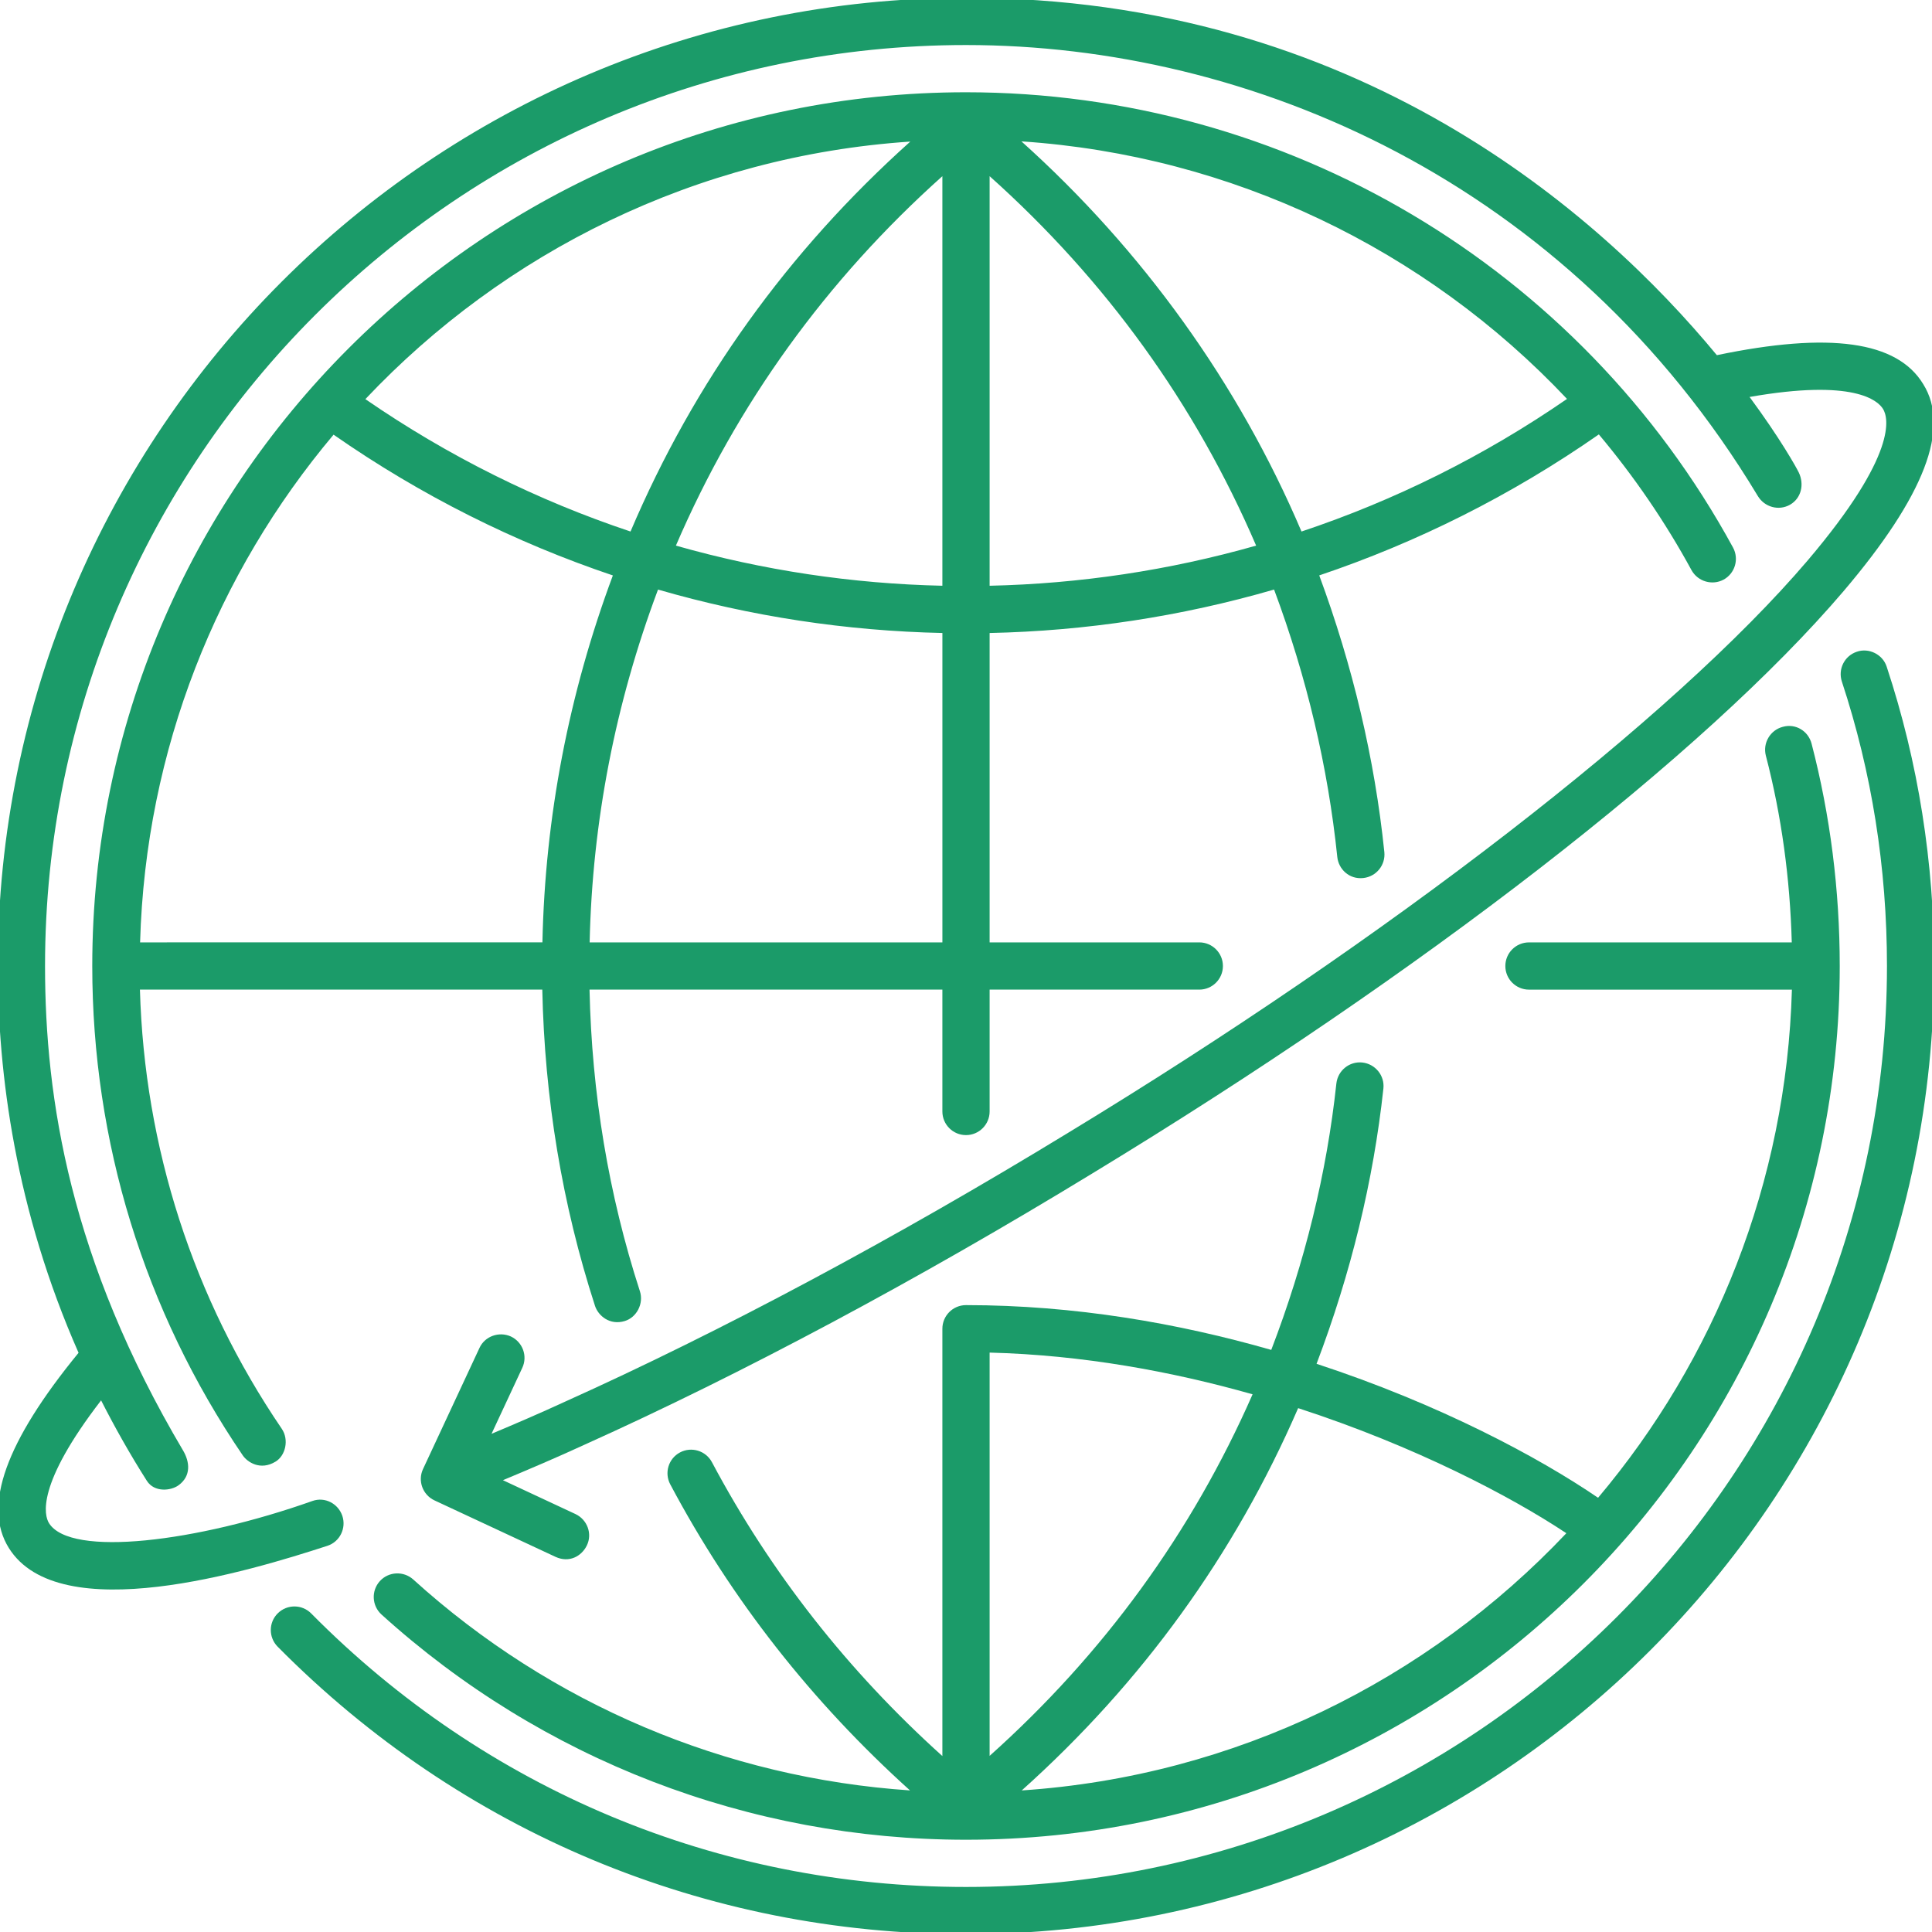 <?xml version="1.0" encoding="UTF-8"?> <!-- Generator: Adobe Illustrator 17.0.0, SVG Export Plug-In . SVG Version: 6.00 Build 0) --> <svg xmlns="http://www.w3.org/2000/svg" xmlns:xlink="http://www.w3.org/1999/xlink" id="Layer_2" x="0px" y="0px" width="110px" height="110px" viewBox="0 0 110 110" xml:space="preserve"> <g> <path fill="#1B9B69" d="M33.876,74.348c0.184,0.567,0.842,1.124,1.693,0.867c0.681-0.205,1.092-0.993,0.865-1.696 c-1.785-5.501-2.741-11.272-2.869-17.174h20.09v6.938c0,0.741,0.601,1.345,1.345,1.345c0.743,0,1.345-0.604,1.345-1.345v-6.938 h11.938c0.741,0,1.345-0.601,1.345-1.345s-0.604-1.345-1.345-1.345H56.345V36.041c5.459-0.116,10.905-0.94,16.196-2.474 c1.855,4.975,3.068,10.089,3.599,15.228c0.074,0.691,0.676,1.282,1.476,1.197c0.741-0.078,1.276-0.735,1.203-1.476 c-0.549-5.315-1.801-10.604-3.707-15.755c5.569-1.875,10.932-4.55,15.92-8.027c1.987,2.369,3.763,4.951,5.276,7.729 c0.362,0.654,1.187,0.885,1.828,0.538c0.651-0.357,0.888-1.174,0.536-1.825C89.957,15.187,73.219,5.253,55,5.253 C27.569,5.253,5.253,27.569,5.253,55c0,9.995,2.962,19.627,8.568,27.862c0.261,0.383,0.998,0.887,1.868,0.357 c0.577-0.351,0.772-1.255,0.354-1.87c-5.047-7.414-7.822-16.033-8.076-25.005h22.909C31.006,62.53,32.006,68.58,33.876,74.348z M89.219,22.713c-4.74,3.269-9.833,5.786-15.117,7.55c-3.576-8.404-9.044-16.017-15.946-22.214 C70.102,8.848,81.158,14.164,89.219,22.713z M56.345,10.031c6.622,5.923,11.715,12.986,15.174,21.034 c-4.961,1.412-10.061,2.172-15.174,2.285V10.031z M53.655,53.655H33.572c0.151-6.856,1.459-13.6,3.893-20.087 c5.289,1.532,10.733,2.355,16.191,2.472V53.655z M53.655,33.35c-5.113-0.113-10.212-0.873-15.172-2.285 c3.465-8.057,8.561-15.12,15.172-21.034V33.35z M51.828,8.061c-6.963,6.239-12.314,13.69-15.929,22.202 c-5.277-1.762-10.361-4.274-15.097-7.538C28.706,14.354,39.636,8.877,51.828,8.061z M18.992,24.748 c4.982,3.471,10.339,6.142,15.902,8.015c-2.514,6.75-3.86,13.764-4.011,20.892H7.976C8.287,42.669,12.373,32.614,18.992,24.748z"></path> <path fill="#1B9B69" d="M97.751,20.222C91.12,12.202,77.263-0.125,55-0.125C24.603-0.125-0.125,24.604-0.125,55 c0,6.142,1.009,13.884,4.598,22.023c-4.155,5.072-5.462,8.719-3.972,11.11c2.871,4.605,13.69,1.327,18.14-0.121 c0.706-0.23,1.084-0.998,0.851-1.702c-0.236-0.704-0.995-1.102-1.702-0.851c-6.573,2.33-13.761,3.229-14.998,1.266 c-0.274-0.436-0.754-2.171,2.964-6.994c0.774,1.52,1.631,3.048,2.605,4.58c0.429,0.674,1.371,0.572,1.808,0.252 c0.727-0.533,0.633-1.338,0.256-1.975C3.998,71.735,2.564,62.568,2.564,55C2.564,26.088,26.088,2.564,55,2.564 c16.139,0,34.263,7.705,45.083,25.677c0.379,0.631,1.187,0.861,1.833,0.496c0.646-0.37,0.821-1.166,0.499-1.836 c-0.148-0.307-1.075-1.961-2.801-4.299c5.953-1.048,7.308,0.21,7.597,0.681c0.299,0.483,0.882,2.539-4.296,8.634 c-7.647,8.97-23.781,21.457-42.105,32.583c-9.869,6.024-19.766,11.313-28.636,15.304c-1.435,0.662-2.822,1.257-4.188,1.831 l1.751-3.756c0.315-0.672,0.021-1.471-0.651-1.786c-0.667-0.299-1.476-0.021-1.786,0.651l-3.214,6.896 c-0.315,0.672-0.021,1.471,0.651,1.786l6.891,3.214c0.775,0.359,1.484-0.028,1.786-0.651c0.324-0.668,0.021-1.471-0.651-1.786 l-4.129-1.927c1.516-0.633,3.056-1.288,4.654-2.024c8.962-4.034,18.962-9.375,28.92-15.451 c18.834-11.439,34.816-23.826,42.757-33.143c4.611-5.425,6.092-9.286,4.538-11.783C108.02,19.418,104.171,18.883,97.751,20.222z"></path> <path fill="#1B9B69" d="M55,104.747c27.431,0,49.747-22.316,49.747-49.747c0-4.32-0.541-8.576-1.602-12.655 c-0.184-0.717-0.903-1.171-1.644-0.961c-0.714,0.186-1.145,0.922-0.961,1.639c0.897,3.433,1.376,7.005,1.476,10.633H87.053 c-0.741,0-1.345,0.601-1.345,1.345s0.604,1.345,1.345,1.345h14.971c-0.311,10.999-4.405,21.062-11.036,28.931 c-3.393-2.315-9.04-5.336-16.029-7.627c1.954-5.148,3.237-10.413,3.806-15.674c0.079-0.735-0.457-1.397-1.197-1.481 c-0.735-0.079-1.397,0.452-1.481,1.197c-0.545,5.086-1.796,10.186-3.707,15.166c-5.28-1.515-11.191-2.55-17.38-2.55 c-0.744,0-1.345,0.604-1.345,1.345v24.33c-5.361-4.827-9.776-10.44-13.12-16.731c-0.347-0.656-1.169-0.903-1.817-0.557 c-0.657,0.347-0.905,1.161-0.557,1.817c3.478,6.551,8.068,12.395,13.65,17.427c-10.498-0.711-20.441-4.903-28.285-12.012 c-0.546-0.488-1.397-0.457-1.898,0.095c-0.499,0.551-0.457,1.402,0.092,1.901C30.851,100.193,42.668,104.747,55,104.747z M73.911,80.173c6.681,2.174,12.105,5.021,15.27,7.122c-7.903,8.36-18.824,13.829-31.008,14.645 C65.022,95.805,70.304,88.497,73.911,80.173z M56.345,77.011c5.29,0.136,10.371,1.071,14.972,2.375 c-3.455,7.866-8.481,14.778-14.972,20.586V77.011z"></path> <path fill="#1B9B69" d="M105.724,37.106c-0.709,0.234-1.087,0.993-0.856,1.699c1.702,5.16,2.568,10.609,2.568,16.195 c0,28.912-23.524,52.436-52.436,52.436c-14.11,0-27.35-5.53-37.281-15.572c-0.523-0.53-1.374-0.53-1.901-0.011 c-0.528,0.52-0.534,1.371-0.011,1.901c10.441,10.556,24.358,16.37,39.193,16.37c30.399,0,55.125-24.726,55.125-55.125 c0-5.874-0.909-11.607-2.705-17.04C107.194,37.254,106.401,36.87,105.724,37.106z"></path> </g> </svg> 